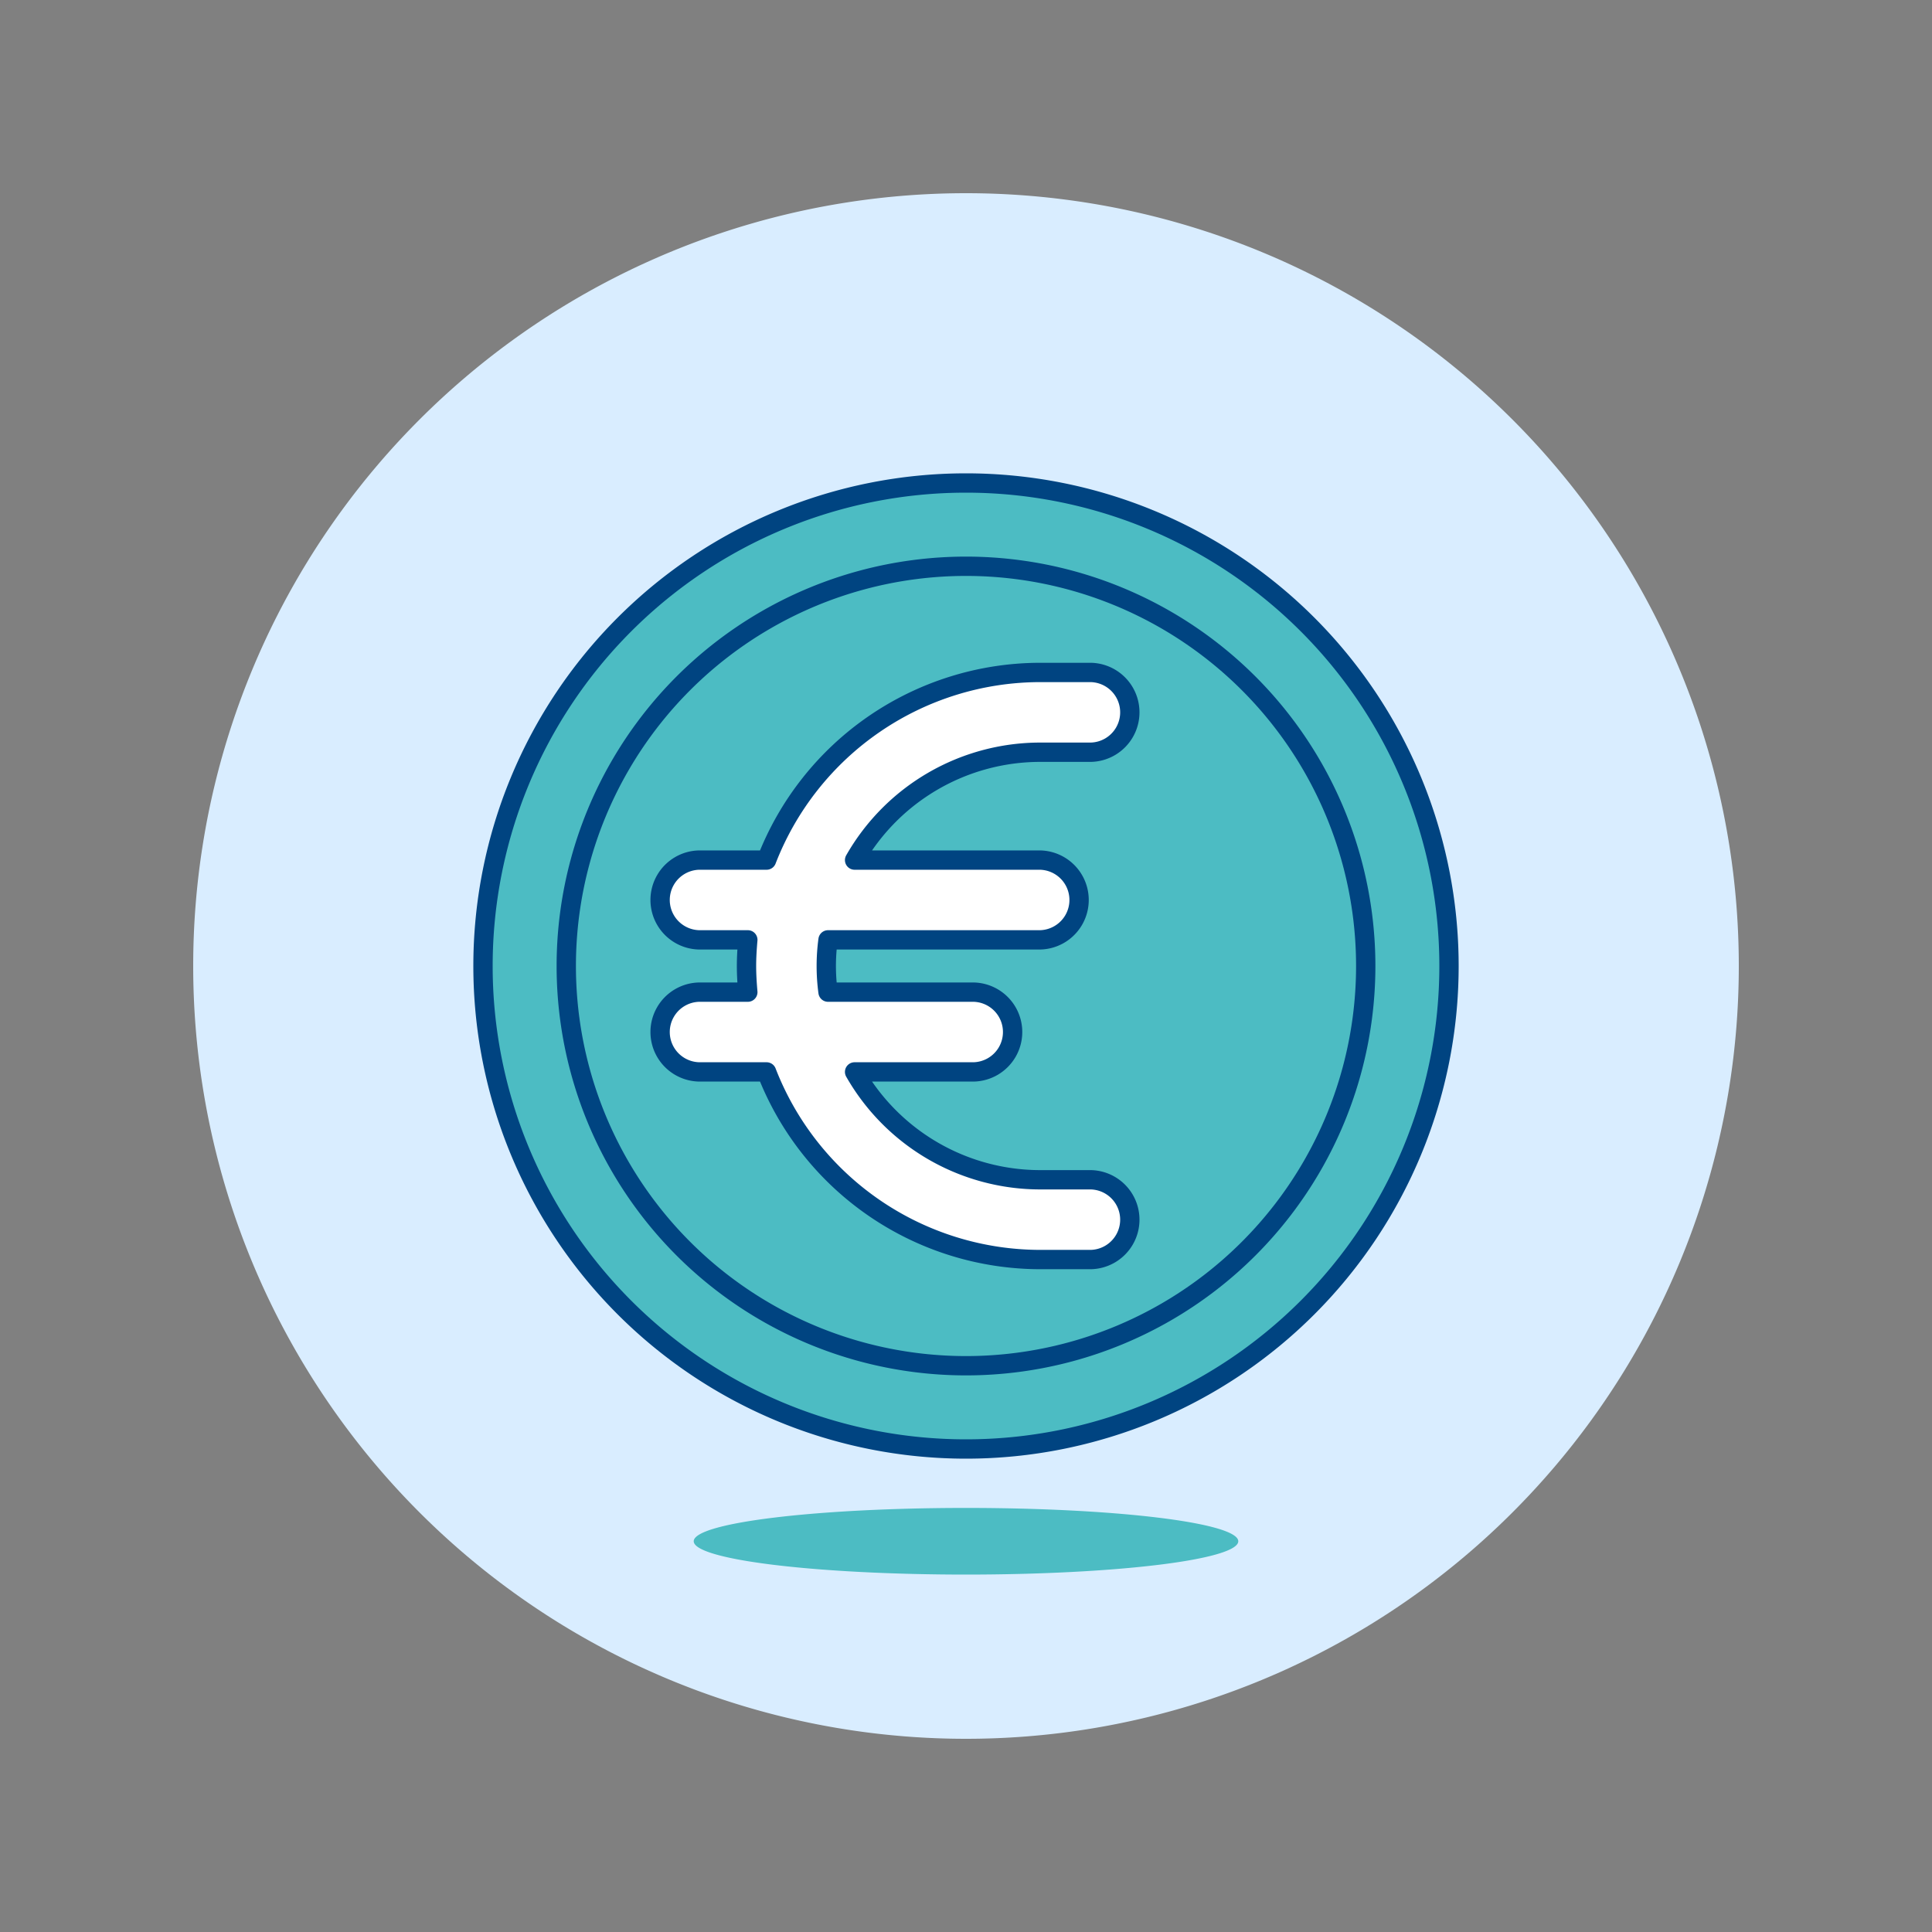 <svg viewBox="0 0 100 100" height="100" width="100" xmlns="http://www.w3.org/2000/svg"><rect x="0" y="0" width="100" height="100" fill="#808080" stroke="none"/><path d="M10.000 50.000 A40.000 40.000 0 1 0 90.000 50.000 A40.000 40.000 0 1 0 10.000 50.000 Z" fill="#d9edff"/><path d="M25.000 50.000 A25.000 25.000 0 1 0 75.000 50.000 A25.000 25.000 0 1 0 25.000 50.000 Z" fill="#4cbcc3"/><path d="M25.000 50.000 A25.000 25.000 0 1 0 75.000 50.000 A25.000 25.000 0 1 0 25.000 50.000 Z" fill="none" stroke="#004481" stroke-linecap="round" stroke-linejoin="round"/><path d="M29.310 50.000 A20.690 20.690 0 1 0 70.690 50.000 A20.690 20.690 0 1 0 29.310 50.000 Z" fill="none" stroke="#004481" stroke-linecap="round" stroke-linejoin="round"/><path d="M35.907 79.775 A14.093 1.725 0 1 0 64.093 79.775 A14.093 1.725 0 1 0 35.907 79.775 Z" fill="#4cbcc3"/><path d="M56.46,61.065H53.834a11.066,11.066,0,0,1-9.6-5.583h6.159a2.065,2.065,0,0,0,0-4.129H42.859a10.1,10.1,0,0,1,0-2.706H53.834a2.065,2.065,0,0,0,0-4.129h-9.6a11.066,11.066,0,0,1,9.6-5.583H56.46a2.065,2.065,0,0,0,0-4.129H53.834a15.207,15.207,0,0,0-14.156,9.712H36.187a2.065,2.065,0,0,0,0,4.129h2.52c-.039.447-.068.9-.068,1.353s.029.906.068,1.353h-2.52a2.065,2.065,0,0,0,0,4.129h3.491a15.207,15.207,0,0,0,14.156,9.712H56.46a2.065,2.065,0,0,0,0-4.129Z" fill="#ffffff" stroke="#004481" stroke-linecap="round" stroke-linejoin="round"/></svg>
